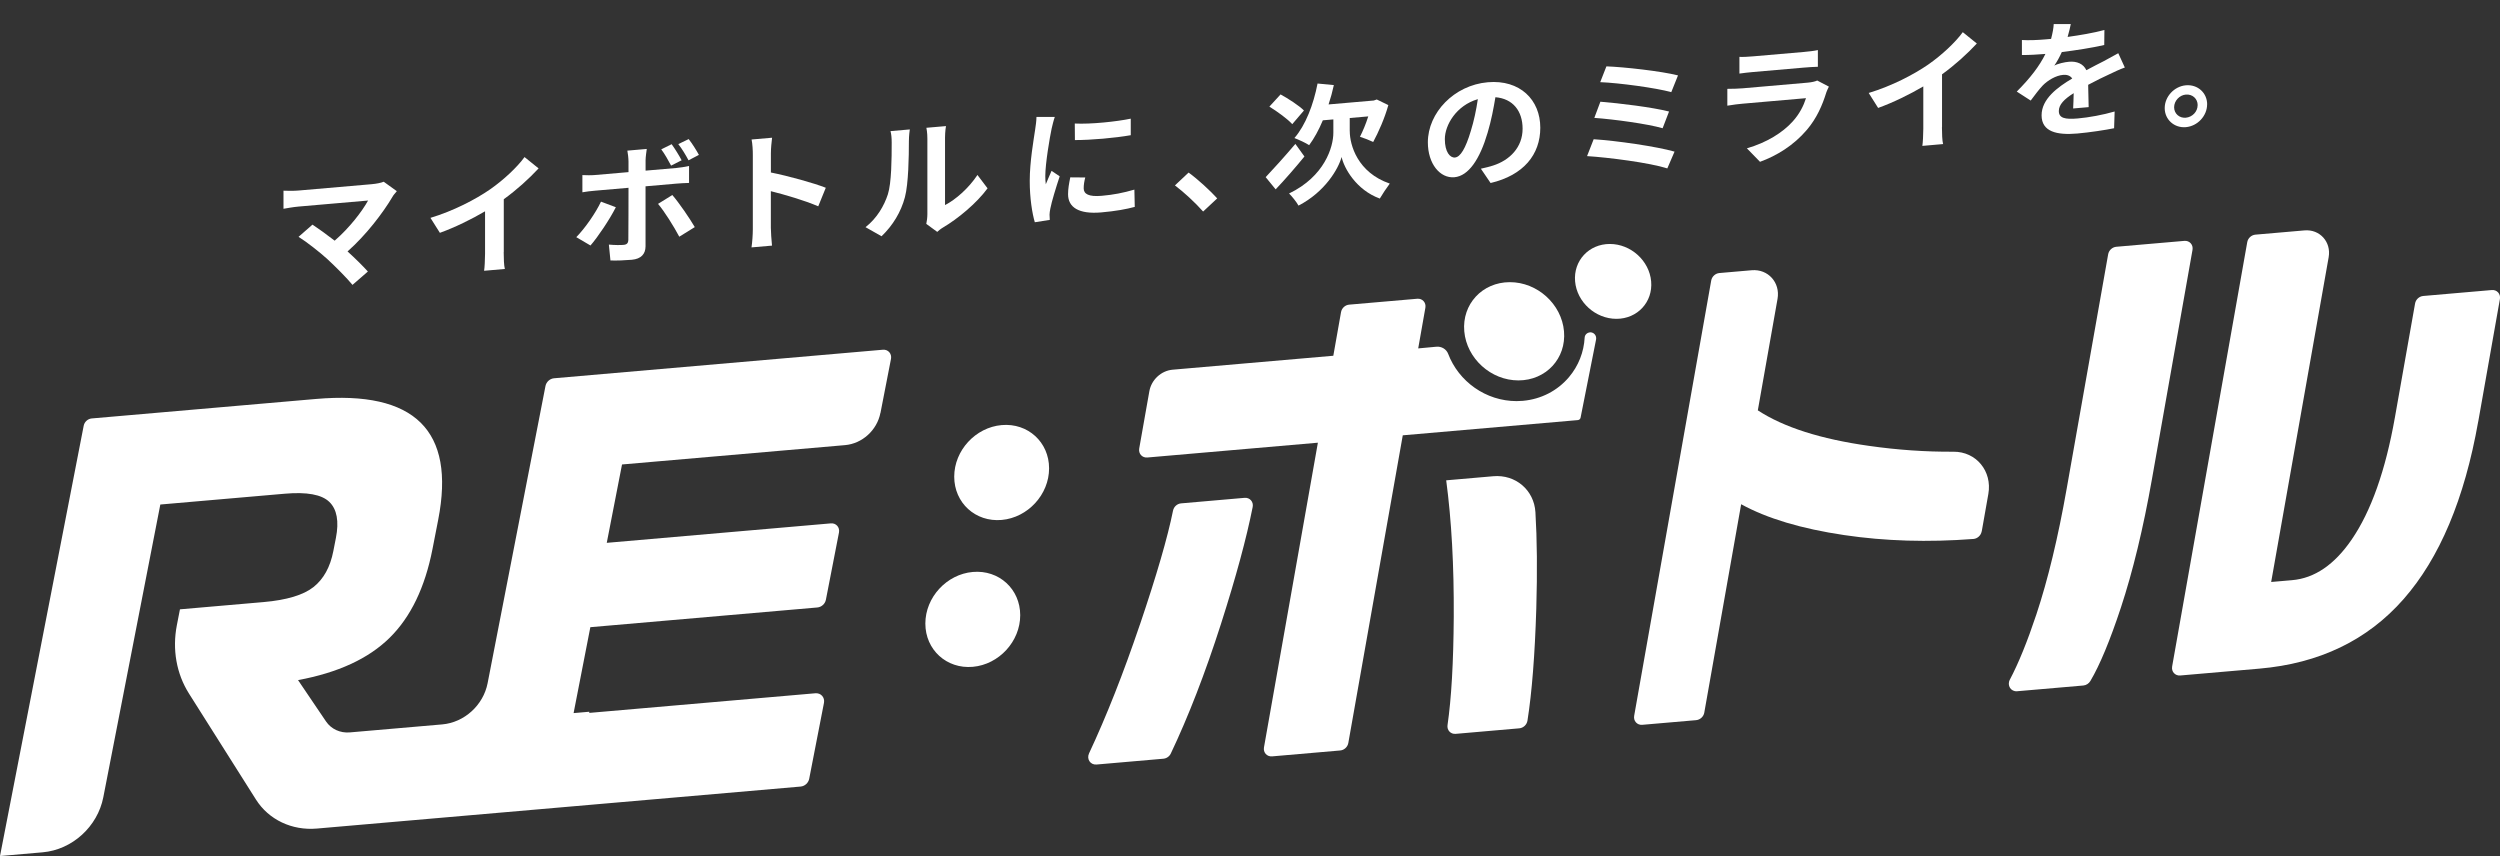 <?xml version="1.0" encoding="UTF-8"?><svg id="b" xmlns="http://www.w3.org/2000/svg" viewBox="0 0 606.12 207.54"><rect x="0" y="0" width="606.12" height="207.54" fill="#333333" stroke="none"/><g id="c"><path d="M96.21,46.35c-.45.54-.86.98-1.08,1.41-2.29,3.87-6.38,9.24-10.87,13.2,1.81,1.63,3.69,3.5,4.93,4.87l-3.73,3.24c-1.34-1.64-4.01-4.32-6.08-6.24-1.85-1.69-5.09-4.23-7-5.41l3.38-2.96c1.27.83,3.37,2.34,5.38,3.89,3.6-3.13,6.6-7.03,8.1-9.73l-16.85,1.46c-1.28.11-2.99.42-3.66.54v-4.39c.83.05,2.58.06,3.67-.04l17.67-1.53c1.21-.11,2.29-.32,2.96-.6l3.18,2.29Z" fill="#fff"/><path d="M122.12,61.13c0,1.38.06,3.32.28,4.08l-5.03.44c.13-.76.22-2.75.23-4.13v-10.29c-3.27,1.92-7.26,3.89-10.95,5.22l-2.29-3.63c5.57-1.68,10.93-4.46,14.49-6.93,3.22-2.25,6.53-5.33,8.32-7.81l3.41,2.75c-2.42,2.59-5.29,5.19-8.44,7.47v12.82Z" fill="#fff"/><path d="M149.31,50.24c-1.46,2.92-4.4,7.28-6.15,9.28l-3.44-2.02c2.14-2.19,4.69-5.86,5.99-8.61l3.6,1.35ZM156.51,45.16v14.58c-.01,1.82-1.06,3.04-3.32,3.24-1.72.15-3.57.22-5.19.17l-.38-3.85c1.37.13,2.77.14,3.54.07.83-.07,1.15-.41,1.18-1.23.03-1.16.04-11.1.04-12.58v-.03l-8.09.7c-.96.08-2.2.22-3.09.39v-4.17c.96.04,2.11.07,3.09-.02l8.09-.7v-2.51c0-.82-.16-2.18-.28-2.7l4.71-.41c-.06.44-.29,1.97-.29,2.75v2.51s7.42-.64,7.42-.64c.89-.08,2.29-.29,3.12-.49v4.11c-.99.02-2.23.1-3.09.17l-7.45.65ZM163.01,47.29c1.62,1.87,4.17,5.6,5.44,7.77l-3.76,2.33c-1.37-2.58-3.63-6.18-5.15-7.96l3.47-2.15ZM162.7,40.14c-.64-1.2-1.53-2.81-2.38-3.93l2.52-1.25c.79,1.09,1.84,2.79,2.42,3.9l-2.55,1.29ZM166.93,38.86c-.67-1.26-1.59-2.81-2.48-3.92l2.52-1.22c.86,1.09,1.91,2.78,2.48,3.83l-2.52,1.32Z" fill="#fff"/><path d="M198.38,50.02c-3.28-1.41-8.05-2.81-11.49-3.67v8.87c0,.91.15,3.09.28,4.33l-4.97.43c.19-1.24.32-3.13.32-4.39v-18c.01-1.13-.08-2.69-.3-3.77l4.97-.43c-.13,1.11-.29,2.5-.29,3.82v4.61c4.26.85,10.38,2.55,13.31,3.7l-1.82,4.48Z" fill="#fff"/><path d="M209.84,55.08c2.8-2.19,4.53-5.22,5.42-7.96.89-2.77.93-8.7.93-12.5,0-1.25-.09-2.09-.29-2.83l4.68-.41c-.03.13-.22,1.56-.22,2.84,0,3.7-.1,10.32-.96,13.57-.96,3.63-2.94,6.87-5.67,9.49l-3.88-2.2ZM224.58,54.27c.13-.61.26-1.5.26-2.34v-18.28c.01-1.41-.21-2.58-.24-2.67l4.75-.41c-.03.1-.22,1.34-.23,2.75v16.4c2.57-1.32,5.72-4.07,7.86-7.3l2.45,3.24c-2.65,3.62-7.23,7.4-10.8,9.5-.67.4-.99.71-1.4,1.06l-2.64-1.93Z" fill="#fff"/><path d="M255.74,28.33c-.25.65-.64,2.25-.77,2.83-.45,2.11-1.53,8.41-1.54,11.52,0,.6.03,1.35.12,2,.45-1.14.96-2.22,1.4-3.26l1.97,1.33c-.89,2.68-1.95,6.13-2.27,7.82-.1.45-.19,1.15-.19,1.46.03.34.03.84.06,1.28l-3.63.57c-.63-2.11-1.24-5.85-1.23-10.05,0-4.67.96-9.99,1.31-12.41.13-.89.32-2.1.32-3.07h4.43ZM263.12,43.02c-.26,1.03-.38,1.79-.38,2.64,0,1.38,1.21,2.09,4.39,1.81,2.83-.25,5.16-.7,7.9-1.5l.09,4.19c-2.04.55-4.59,1.03-8.15,1.34-5.45.47-8.02-1.25-8.02-4.41,0-1.29.23-2.62.54-4.09l3.63.03ZM274.15,28.77v4.01c-3.89.68-9.59,1.18-13.54,1.18l-.03-4.01c3.88.2,10.16-.47,13.57-1.18Z" fill="#fff"/><path d="M291.7,51.29c-1.94-2.18-4.61-4.65-6.84-6.34l3.31-3.11c2.26,1.62,5.31,4.46,6.94,6.26l-3.41,3.18Z" fill="#fff"/><path d="M316.26,37.94c-2.23,2.73-4.81,5.69-6.98,7.97l-2.42-2.96c1.75-1.85,4.59-4.98,7.2-8.06l2.19,3.04ZM313.3,30.1c-1.11-1.25-3.6-3.04-5.54-4.25l2.71-2.96c1.88,1.03,4.46,2.69,5.67,3.9l-2.84,3.32ZM327.25,31.81c0,3.36,1.9,10.03,9.7,12.7-.73.97-1.82,2.6-2.42,3.63-5.7-2.08-8.66-7.34-9.26-10.08-.77,2.86-4.02,8.47-10.45,11.79-.45-.84-1.62-2.3-2.29-2.94,8.6-4.13,10.74-11.25,10.74-14.73v-3.23s-2.55.22-2.55.22c-.96,2.31-2.1,4.38-3.32,6.03-.76-.53-2.61-1.37-3.57-1.73,2.71-3.12,4.62-8.11,5.61-13.22l3.95.38c-.35,1.6-.77,3.17-1.28,4.69l10.96-.95.73-.25,2.8,1.36c-.89,3.21-2.39,6.57-3.67,8.94-.76-.37-2.32-.99-3.21-1.26.64-1.25,1.44-3.1,2.01-4.94l-4.49.39v3.2Z" fill="#fff"/><path d="M359.05,40.9c1.21-.26,2.1-.5,2.93-.76,4.05-1.29,7.17-4.42,7.17-8.93,0-4.3-2.35-7.29-6.59-7.64-.45,2.67-.99,5.6-1.89,8.6-1.88,6.43-4.62,10.5-8.06,10.8-3.47.3-6.43-3.24-6.43-8.47,0-7.15,6.35-13.85,14.53-14.56,7.8-.68,12.74,4.26,12.73,11.03,0,6.52-4.08,11.52-12.05,13.4l-2.35-3.46ZM356.61,31.71c.73-2.35,1.31-5.07,1.69-7.67-5.22,1.52-8,6.28-8,9.69,0,3.14,1.27,4.56,2.45,4.46,1.31-.11,2.58-2.17,3.86-6.48Z" fill="#fff"/><path d="M405.99,36.76l-1.75,4.07c-4.3-1.38-14.36-2.67-19.46-2.98l1.6-4.09c5.45.34,15.25,1.75,19.61,3ZM404.66,27.03l-1.56,4.06c-3.66-1.06-11.81-2.17-16.56-2.51l1.47-3.92c4.55.36,12.64,1.35,16.65,2.38ZM406.83,18.28l-1.63,4.06c-3.69-1.03-12.74-2.25-17.23-2.42l1.5-3.83c4.17.14,13.34,1.16,17.35,2.19Z" fill="#fff"/><path d="M443.41,21c-.22.43-.48,1.01-.61,1.37-.96,3.12-2.33,6.29-4.72,9.1-3.22,3.79-7.3,6.28-11.37,7.76l-3.18-3.27c4.81-1.39,8.63-3.79,11.05-6.45,1.72-1.87,2.71-3.9,3.28-5.71l-15.38,1.34c-.76.07-2.36.24-3.69.48v-4.08c1.34,0,2.71-.05,3.7-.13l15.76-1.37c1.02-.09,1.88-.29,2.33-.52l2.83,1.48ZM421.73,13.79c.89.05,2.23-.04,3.31-.13l12.26-1.06c.99-.09,2.55-.25,3.44-.46v4.05c-.86.01-2.36.11-3.51.21l-12.2,1.06c-1.02.09-2.39.24-3.31.38v-4.05Z" fill="#fff"/><path d="M470.82,30.85c0,1.38.06,3.32.28,4.08l-5.03.44c.13-.76.22-2.75.23-4.13v-10.29c-3.27,1.92-7.26,3.89-10.95,5.22l-2.29-3.63c5.57-1.68,10.93-4.46,14.49-6.93,3.22-2.25,6.53-5.33,8.32-7.81l3.41,2.75c-2.42,2.59-5.29,5.19-8.44,7.47v12.82Z" fill="#fff"/><path d="M502.63,26.3c.06-.92.1-2.36.13-3.71-2.33,1.46-3.6,2.79-3.6,4.33,0,1.72,1.5,2.07,4.58,1.8,2.68-.23,6.18-.88,8.95-1.69l-.13,4.06c-2.1.43-5.96,1.02-8.92,1.28-4.94.43-8.66-.41-8.66-4.42,0-3.95,3.83-6.79,7.43-8.92-.51-.74-1.34-.95-2.2-.88-1.78.15-3.73,1.33-4.94,2.56-.96,1.02-1.85,2.23-2.93,3.67l-3.38-2.18c3.31-3.3,5.54-6.25,6.95-9.13l-.38.03c-1.27.11-3.6.25-5.32.24v-3.64c1.59.11,3.95,0,5.54-.14l1.53-.13c.38-1.44.61-2.72.64-3.6h4.14c-.16.75-.38,1.84-.77,3.12,2.96-.41,6.15-.94,8.92-1.68l-.04,3.64c-3.03.7-6.91,1.29-10.29,1.71-.51,1.14-1.15,2.33-1.82,3.29.83-.48,2.52-.85,3.57-.94,1.91-.17,3.5.51,4.2,2.05,1.62-.89,2.96-1.54,4.27-2.22,1.21-.64,2.33-1.27,3.47-1.9l1.59,3.47c-1.02.34-2.68,1.11-3.76,1.64-1.4.65-3.19,1.5-5.13,2.55.03,1.72.09,4.01.12,5.41l-3.79.33Z" fill="#fff"/><path d="M535.11,25.3c0,2.79-2.3,5.28-5.16,5.53-2.8.24-5.13-1.84-5.12-4.63,0-2.79,2.33-5.28,5.13-5.52,2.87-.25,5.16,1.84,5.16,4.63ZM532.82,25.5c0-1.57-1.27-2.71-2.87-2.57-1.53.13-2.83,1.5-2.84,3.07,0,1.57,1.3,2.68,2.83,2.54,1.59-.14,2.87-1.47,2.87-3.04Z" fill="#fff"/><path d="M480.45,128.84c-.17.97-1.02,1.75-1.99,1.83-11,.84-21.45.53-31.34-.94-10.4-1.54-18.72-4.04-24.98-7.48l-8.94,50.53c-.17.97-1,1.73-1.97,1.82l-13.06,1.13c-1.25.11-2.19-.94-1.97-2.18l18.68-105.53c.17-.97,1-1.73,1.97-1.82l7.85-.68c3.96-.34,6.96,2.98,6.26,6.94l-4.78,27.03c6.27,4.1,15.26,6.97,26.95,8.61,6.9.99,13.73,1.46,20.49,1.42,5.51-.04,9.43,4.72,8.45,10.25l-1.6,9.06Z" fill="#fff"/><path d="M521.75,116.09c-2.13,12.05-4.65,22.45-7.54,31.21-2.65,8.02-5.12,13.95-7.4,17.8-.37.62-1.01,1.04-1.71,1.1l-16.06,1.39c-1.51.13-2.49-1.41-1.76-2.8,2.12-4.01,4.26-9.29,6.44-15.84,2.79-8.41,5.24-18.56,7.34-30.45l10.06-56.85c.17-.97,1-1.73,1.97-1.82l16.51-1.43c1.25-.11,2.19.94,1.97,2.18l-9.82,55.51ZM600.84,102.19c-3.32,18.77-9.36,33.14-18.12,43.09-8.76,9.96-20.41,15.57-34.95,16.83l-19.17,1.66c-1.25.11-2.19-.94-1.97-2.18l18.21-102.88c.17-.97,1-1.73,1.97-1.82l11.91-1.03c3.71-.32,6.51,2.79,5.86,6.5l-13.94,78.74,5.08-.44c5.45-.47,10.26-3.75,14.43-9.83,4.71-6.87,8.21-16.75,10.49-29.63l4.89-27.62c.17-.97,1-1.73,1.97-1.82l16.63-1.44c1.25-.11,2.19.94,1.97,2.18l-5.25,29.68Z" fill="#fff"/><path d="M213.47,100.11l2.55-13.1c.24-1.26-.7-2.33-1.96-2.22l-79.74,6.92c-1.01.09-1.87.88-2.07,1.88l-14.03,72.05c-1.04,5.34-5.65,9.52-11,9.99l-22.4,1.94c-2.34.2-4.52-.8-5.78-2.66l-6.78-10.02c9.67-1.79,17.07-5.2,22.19-10.24,5.12-5.03,8.59-12.22,10.41-21.55l1.39-7.13c4.2-21.58-5.68-31.33-29.66-29.24l-54.34,4.72c-.96.08-1.78.83-1.96,1.78L0,207.54l10.34-.9c7.16-.62,13.32-6.22,14.71-13.36l13.82-70.96,30.16-2.62c5.36-.47,8.96.19,10.81,1.98,1.85,1.78,2.39,4.7,1.6,8.75l-.62,3.17c-.75,3.87-2.36,6.78-4.8,8.72-2.45,1.94-6.49,3.16-12.11,3.65l-20.28,1.76-.75,3.85c-1.14,5.87-.1,11.76,2.93,16.56l16.25,25.71c3.09,4.88,8.71,7.56,14.78,7.03l18.65-1.62h0l47.37-4.11h0l51.26-4.45c1.01-.09,1.87-.88,2.07-1.88l3.58-18.4c.26-1.33-.74-2.45-2.07-2.34l-54.83,4.76v-.28l-3.8.33,4.06-20.83,55.04-4.78c1.01-.09,1.88-.88,2.07-1.88l3.17-16.29c.24-1.26-.7-2.33-1.96-2.22l-54.34,4.72,3.7-19,54.07-4.69c4.17-.36,7.76-3.62,8.57-7.79Z" fill="#fff"/><path d="M350.63,116.46c1.29,9.69,1.9,20.72,1.83,33.1-.07,11.01-.57,19.75-1.51,26.24-.18,1.23.75,2.23,1.98,2.12l15.42-1.34c.99-.09,1.82-.87,1.98-1.86,1.08-6.83,1.79-15.88,2.14-27.15.26-8.98.19-16.77-.21-23.39-.33-5.37-4.81-9.19-10.22-8.72l-11.39.99Z" fill="#fff"/><path d="M276.34,151.5c-3.98,11.75-8.08,22.13-12.3,31.15-.65,1.38.32,2.83,1.8,2.71l16.23-1.41c.76-.07,1.46-.55,1.79-1.26,4.28-9,8.34-19.49,12.18-31.47,3.6-11.26,6.16-20.69,7.67-28.3.25-1.26-.7-2.33-1.96-2.22l-15.39,1.34c-.95.08-1.77.81-1.96,1.76-1.3,6.45-3.98,15.68-8.05,27.7Z" fill="#fff"/><path d="M385.4,80.6c-.63.06-1.16.59-1.2,1.22-.19,3.54-1.5,6.89-3.81,9.62-2.81,3.32-6.78,5.35-11.17,5.74-.49.04-.99.07-1.5.07-7.5,0-14.08-4.77-16.62-11.47-.44-1.15-1.62-1.83-2.84-1.72l-4.42.41,1.74-9.86c.22-1.25-.72-2.29-1.97-2.18l-16.51,1.43c-.97.08-1.8.85-1.97,1.82l-1.87,10.57-38.95,3.38c-2.78.24-5.15,2.44-5.65,5.21l-2.46,13.9c-.22,1.25.72,2.29,1.97,2.18l41.35-3.59-13.07,73.87c-.22,1.25.72,2.29,1.97,2.18l16.51-1.43c.97-.08,1.8-.85,1.97-1.82l13.2-74.59,42.45-3.69c.33-.03.6-.27.66-.59l3.75-18.92c.2-1.01-.56-1.86-1.57-1.77h0Z" fill="#fff"/><path d="M379.19,80.31c.58,6.58-4.36,11.91-11.04,11.92s-12.56-5.32-13.14-11.9,4.36-11.91,11.04-11.92,12.56,5.32,13.14,11.9Z" fill="#fff"/><path d="M400.32,68.22c.44,5.01-3.33,9.08-8.42,9.08-5.09,0-9.58-4.06-10.02-9.07-.44-5.01,3.33-9.08,8.42-9.08,5.09,0,9.58,4.06,10.02,9.07Z" fill="#fff"/><path d="M254.35,113.55c0,6.35-5.15,11.95-11.5,12.51-6.35.56-11.5-4.14-11.5-10.49s5.15-11.95,11.5-12.51c6.35-.56,11.5,4.14,11.5,10.49Z" fill="#fff"/><path d="M247.35,149.16c0,6.35-5.15,11.95-11.5,12.51-6.35.56-11.5-4.14-11.5-10.49s5.15-11.95,11.5-12.51c6.35-.56,11.5,4.14,11.5,10.49Z" fill="#fff"/></g></svg>